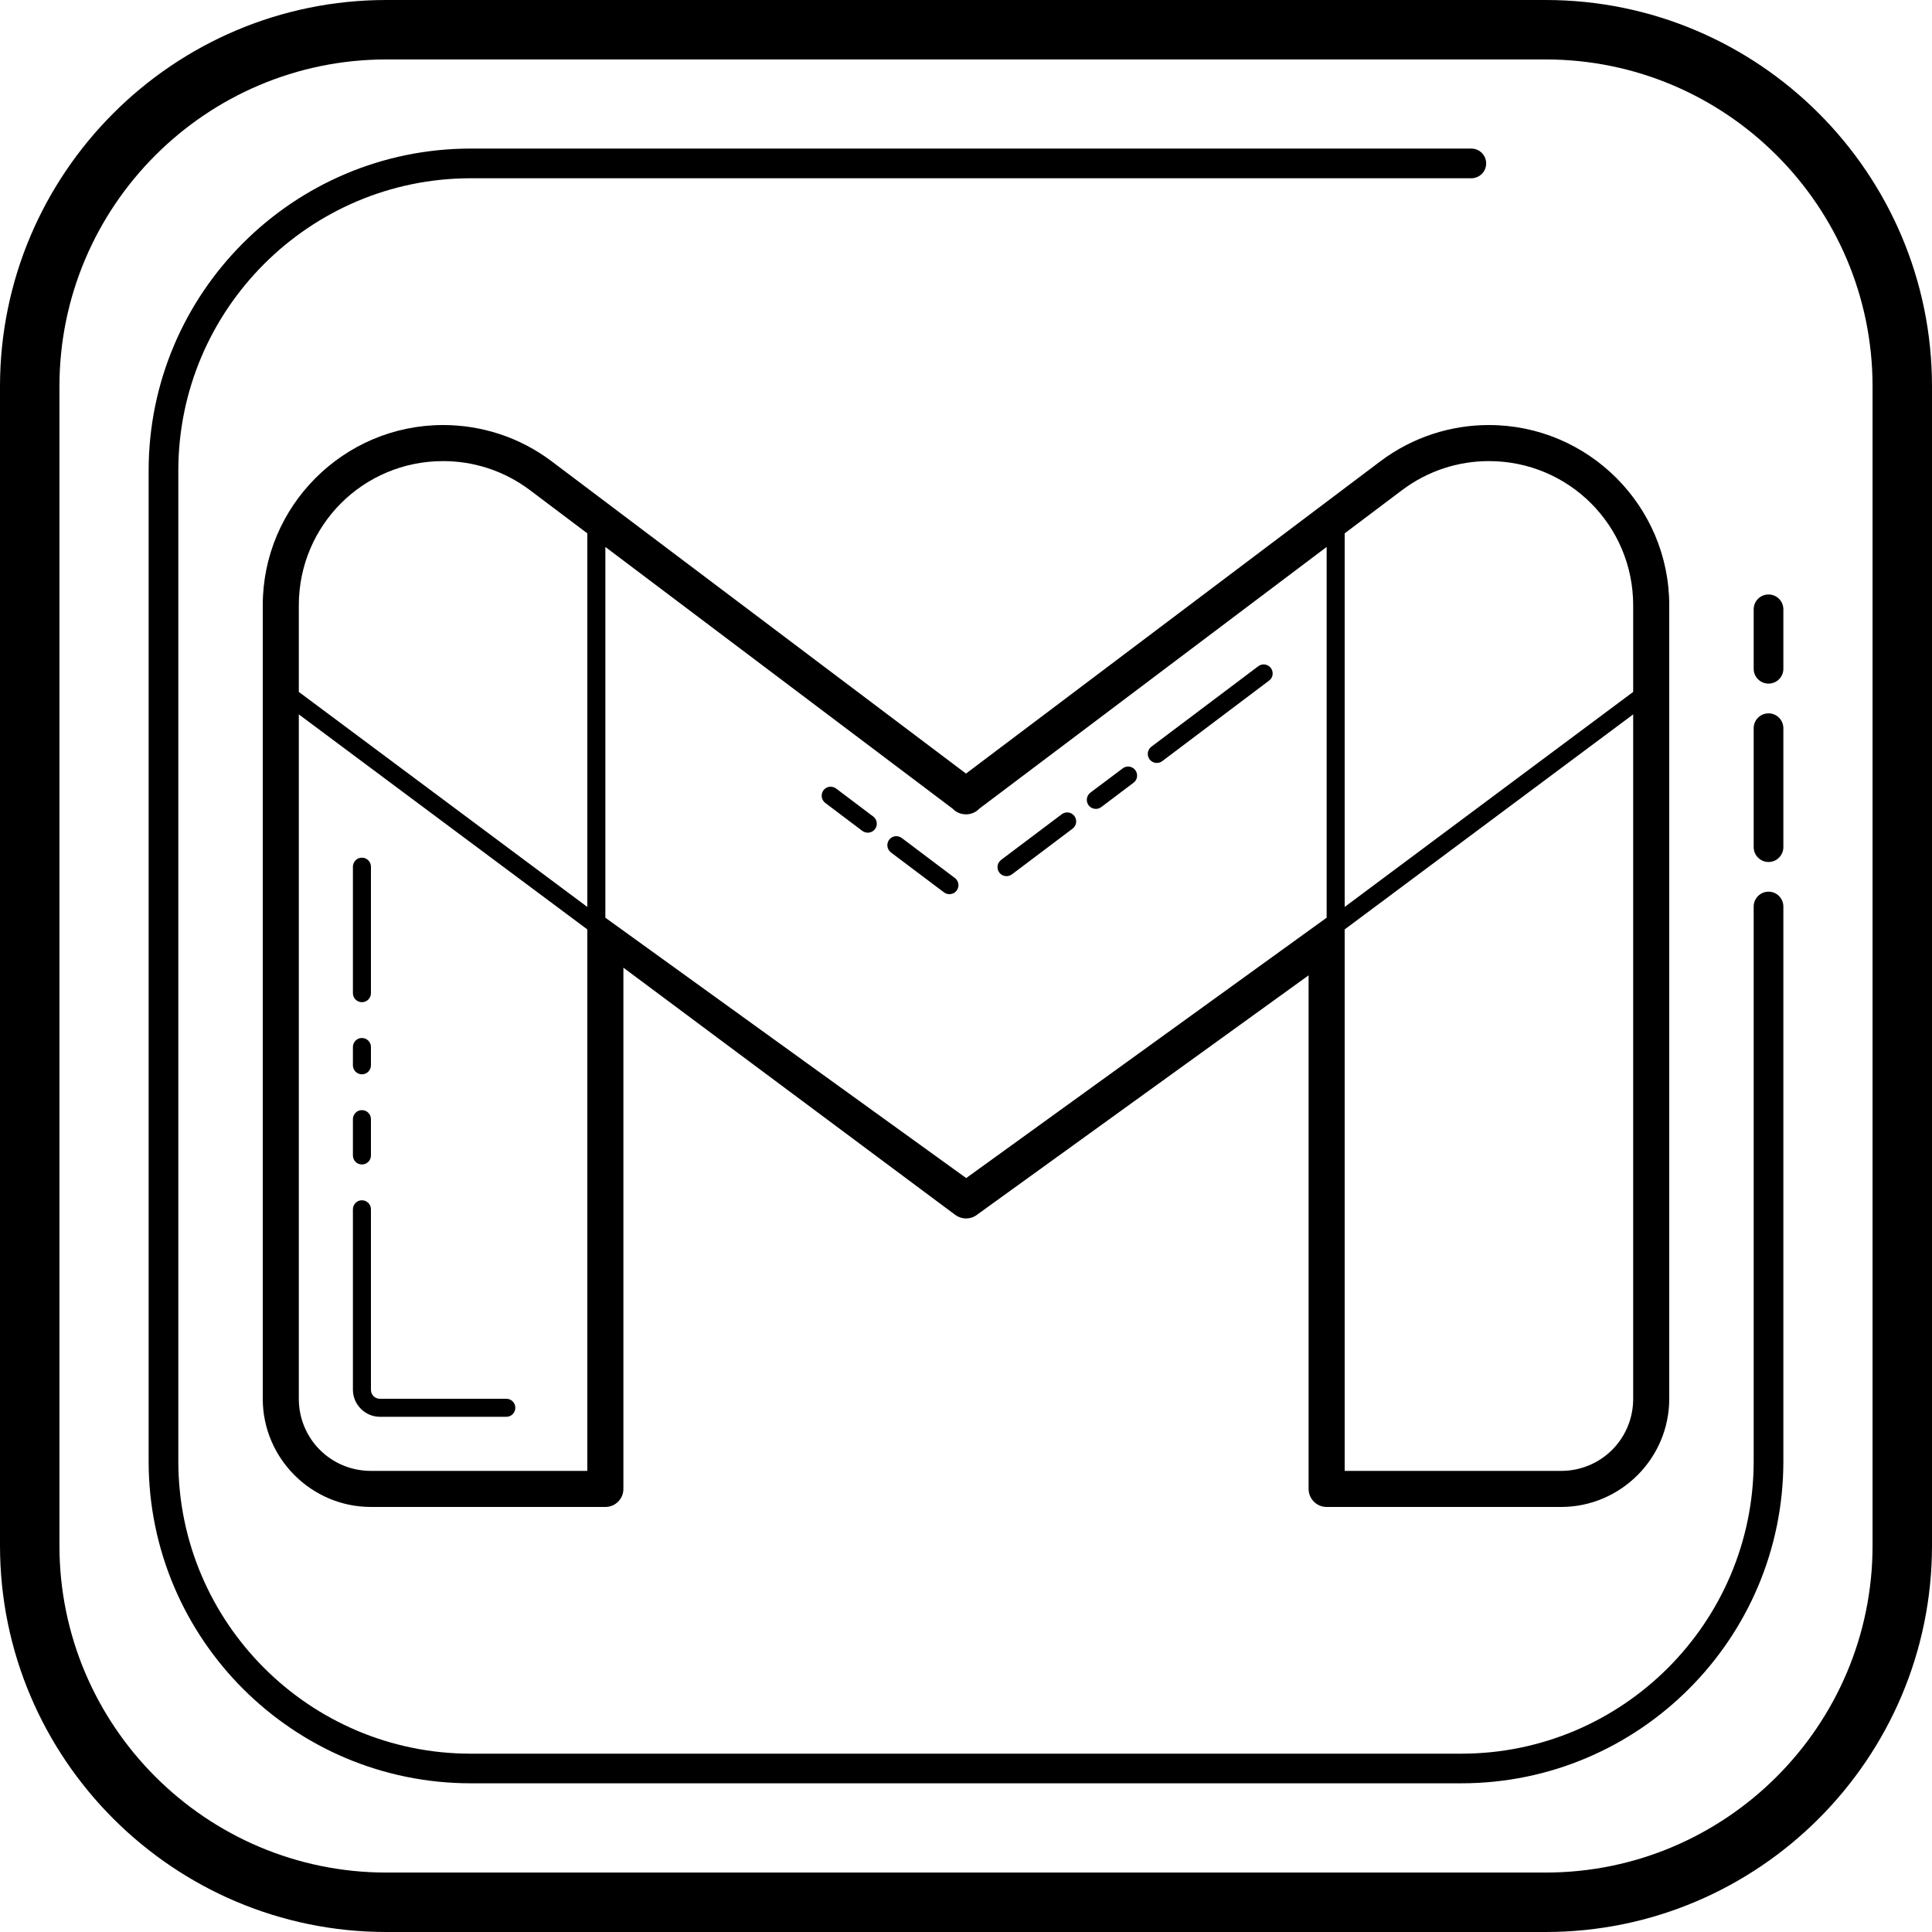 <svg width="30" height="30" viewBox="0 0 30 30" fill="none" xmlns="http://www.w3.org/2000/svg">
<g clip-path="url(#clip0_59_138)">
<path d="M6 0C2.692 0 0 2.692 0 6V24C0 27.308 2.692 30 6 30H24C27.308 30 30 27.308 30 24V6C30 2.691 27.309 0 24 0H6ZM6 0.923H24C26.799 0.923 29.077 3.201 29.077 6V24C29.077 26.799 26.799 29.077 24 29.077H6C3.201 29.077 0.923 26.799 0.923 24V6C0.923 3.201 3.201 0.923 6 0.923ZM7.31 2.307C4.552 2.307 2.308 4.551 2.308 7.309V22.69C2.308 25.448 4.552 27.691 7.31 27.691H22.691C25.449 27.691 27.692 25.448 27.692 22.69V14.077C27.692 13.949 27.589 13.846 27.462 13.846C27.334 13.846 27.231 13.95 27.231 14.077V22.69C27.231 25.194 25.195 27.231 22.691 27.231H7.31C4.806 27.231 2.769 25.194 2.769 22.69V7.309C2.769 4.806 4.806 2.768 7.31 2.768H22.846C22.974 2.768 23.077 2.665 23.077 2.538C23.077 2.41 22.974 2.307 22.846 2.307H7.31ZM27.462 9.231C27.334 9.231 27.231 9.334 27.231 9.462V10.385C27.231 10.512 27.334 10.615 27.462 10.615C27.589 10.615 27.692 10.512 27.692 10.385V9.462C27.692 9.334 27.589 9.231 27.462 9.231ZM27.462 11.077C27.334 11.077 27.231 11.18 27.231 11.308V13.154C27.231 13.281 27.334 13.385 27.462 13.385C27.589 13.385 27.692 13.281 27.692 13.154V11.308C27.692 11.18 27.589 11.077 27.462 11.077Z" fill="black"/>
<path d="M6.88 6.6C5.337 6.6 4.08 7.857 4.08 9.4V21.72C4.08 22.645 4.836 23.4 5.76 23.4H9.4C9.474 23.4 9.546 23.371 9.598 23.318C9.651 23.266 9.68 23.194 9.68 23.12V15.026L14.832 18.864C14.883 18.901 14.941 18.92 15 18.92C15.059 18.92 15.115 18.904 15.165 18.867L20.32 15.145V23.12C20.32 23.194 20.35 23.266 20.402 23.318C20.455 23.371 20.526 23.4 20.6 23.4H24.24C25.165 23.4 25.92 22.645 25.92 21.72V9.4C25.92 7.857 24.663 6.6 23.12 6.6H23.117C22.532 6.6 21.938 6.784 21.434 7.163L15 12.012L8.566 7.163C8.063 6.784 7.468 6.6 6.883 6.6H6.88ZM6.88 7.16H6.883C7.351 7.16 7.825 7.307 8.229 7.611L9.12 8.282V14.083L4.64 10.744V9.4C4.64 8.16 5.639 7.16 6.88 7.16ZM23.117 7.16H23.12C24.361 7.16 25.36 8.16 25.36 9.4V10.744L20.88 14.083V8.282L21.771 7.611C22.175 7.307 22.649 7.16 23.117 7.16ZM9.4 8.493L14.794 12.558C14.844 12.611 14.913 12.642 14.986 12.644C14.991 12.645 14.996 12.645 15.001 12.645C15.039 12.645 15.076 12.638 15.111 12.623C15.146 12.608 15.178 12.587 15.204 12.559L20.6 8.493V14.25L15.003 18.293L9.4 14.25V8.493ZM19.623 10.317C19.591 10.317 19.561 10.327 19.536 10.347L17.878 11.595C17.864 11.606 17.851 11.62 17.842 11.636C17.833 11.652 17.826 11.669 17.824 11.688C17.821 11.706 17.823 11.725 17.827 11.742C17.832 11.76 17.84 11.777 17.851 11.792C17.862 11.806 17.876 11.819 17.892 11.828C17.908 11.837 17.925 11.843 17.943 11.846C17.962 11.848 17.98 11.847 17.998 11.843C18.016 11.838 18.033 11.83 18.047 11.819L19.704 10.57C19.728 10.553 19.746 10.529 19.755 10.501C19.764 10.473 19.764 10.442 19.755 10.414C19.746 10.386 19.729 10.362 19.705 10.344C19.681 10.327 19.652 10.317 19.623 10.317ZM4.64 11.093L9.12 14.432V14.663V14.72V22.84H5.76C5.138 22.84 4.64 22.342 4.64 21.72V11.093ZM25.36 11.093V21.72C25.36 22.342 24.862 22.84 24.24 22.84H20.88V14.74V14.59C20.88 14.587 20.88 14.583 20.88 14.58V14.432L25.36 11.093ZM17.518 11.903C17.486 11.903 17.456 11.913 17.431 11.933L16.933 12.307C16.918 12.318 16.906 12.332 16.896 12.348C16.887 12.364 16.88 12.381 16.877 12.4C16.875 12.418 16.876 12.437 16.88 12.455C16.885 12.473 16.893 12.49 16.904 12.505C16.915 12.519 16.929 12.532 16.945 12.541C16.961 12.55 16.979 12.557 16.997 12.559C17.016 12.562 17.035 12.56 17.052 12.556C17.07 12.551 17.087 12.542 17.102 12.531L17.599 12.156C17.623 12.139 17.641 12.115 17.65 12.086C17.659 12.059 17.659 12.028 17.65 12C17.641 11.972 17.624 11.948 17.6 11.93C17.576 11.913 17.547 11.903 17.518 11.903ZM12.893 12.216C12.864 12.217 12.836 12.227 12.813 12.245C12.79 12.263 12.773 12.287 12.765 12.315C12.757 12.343 12.757 12.372 12.766 12.4C12.775 12.427 12.793 12.451 12.816 12.469L13.389 12.901C13.404 12.912 13.42 12.92 13.438 12.925C13.456 12.93 13.475 12.931 13.493 12.929C13.512 12.926 13.529 12.92 13.546 12.911C13.562 12.902 13.575 12.889 13.587 12.874C13.598 12.859 13.606 12.842 13.611 12.825C13.615 12.806 13.616 12.788 13.613 12.77C13.611 12.751 13.604 12.733 13.595 12.718C13.585 12.702 13.572 12.688 13.557 12.677L12.984 12.245C12.958 12.225 12.926 12.215 12.893 12.216ZM16.573 12.615C16.541 12.615 16.511 12.625 16.486 12.644L15.551 13.348C15.536 13.359 15.522 13.373 15.512 13.389C15.501 13.405 15.494 13.423 15.491 13.442C15.488 13.46 15.489 13.48 15.493 13.498C15.498 13.517 15.506 13.534 15.517 13.549C15.529 13.565 15.543 13.577 15.56 13.587C15.576 13.596 15.595 13.602 15.614 13.604C15.633 13.606 15.652 13.604 15.67 13.599C15.688 13.593 15.705 13.584 15.72 13.572L16.654 12.868C16.678 12.85 16.695 12.826 16.704 12.798C16.713 12.77 16.713 12.74 16.704 12.712C16.695 12.684 16.678 12.66 16.654 12.643C16.631 12.625 16.602 12.616 16.573 12.615ZM13.913 12.984C13.884 12.985 13.856 12.995 13.833 13.013C13.81 13.031 13.793 13.056 13.785 13.083C13.776 13.111 13.777 13.141 13.786 13.169C13.795 13.196 13.813 13.22 13.836 13.238L14.652 13.852C14.667 13.864 14.684 13.873 14.702 13.879C14.72 13.884 14.739 13.886 14.758 13.884C14.777 13.882 14.796 13.876 14.812 13.867C14.829 13.857 14.843 13.845 14.855 13.829C14.866 13.814 14.874 13.797 14.879 13.778C14.883 13.76 14.884 13.74 14.881 13.722C14.878 13.703 14.871 13.685 14.86 13.669C14.85 13.653 14.837 13.639 14.821 13.629L14.005 13.014C13.979 12.994 13.946 12.983 13.913 12.984ZM5.618 13.318C5.6 13.318 5.581 13.322 5.564 13.329C5.548 13.337 5.532 13.347 5.52 13.361C5.507 13.374 5.497 13.389 5.49 13.406C5.483 13.424 5.48 13.442 5.48 13.46V15.42C5.48 15.439 5.483 15.457 5.49 15.474C5.497 15.492 5.507 15.507 5.52 15.52C5.533 15.534 5.549 15.544 5.566 15.551C5.583 15.558 5.602 15.562 5.62 15.562C5.639 15.562 5.657 15.558 5.674 15.551C5.691 15.544 5.707 15.534 5.72 15.52C5.733 15.507 5.743 15.492 5.75 15.474C5.757 15.457 5.76 15.439 5.76 15.42V13.46C5.76 13.441 5.757 13.423 5.75 13.405C5.743 13.388 5.732 13.372 5.719 13.359C5.706 13.346 5.69 13.335 5.673 13.328C5.655 13.321 5.637 13.318 5.618 13.318ZM5.618 16.118C5.6 16.118 5.581 16.122 5.564 16.129C5.548 16.137 5.532 16.147 5.52 16.16C5.507 16.174 5.497 16.189 5.49 16.206C5.483 16.224 5.48 16.242 5.48 16.26V16.54C5.48 16.559 5.483 16.577 5.49 16.594C5.497 16.611 5.507 16.627 5.52 16.64C5.533 16.654 5.549 16.664 5.566 16.671C5.583 16.678 5.602 16.682 5.62 16.682C5.639 16.682 5.657 16.678 5.674 16.671C5.691 16.664 5.707 16.654 5.72 16.64C5.733 16.627 5.743 16.611 5.75 16.594C5.757 16.577 5.76 16.559 5.76 16.54V16.26C5.76 16.241 5.757 16.223 5.75 16.205C5.743 16.188 5.732 16.172 5.719 16.159C5.706 16.146 5.69 16.135 5.673 16.128C5.655 16.121 5.637 16.118 5.618 16.118ZM5.618 17.238C5.6 17.238 5.581 17.242 5.564 17.249C5.548 17.257 5.532 17.267 5.52 17.28C5.507 17.294 5.497 17.309 5.49 17.326C5.483 17.343 5.48 17.362 5.48 17.38V17.94C5.48 17.959 5.483 17.977 5.49 17.994C5.497 18.012 5.507 18.027 5.52 18.04C5.533 18.054 5.549 18.064 5.566 18.071C5.583 18.078 5.602 18.082 5.62 18.082C5.639 18.082 5.657 18.078 5.674 18.071C5.691 18.064 5.707 18.054 5.72 18.04C5.733 18.027 5.743 18.012 5.75 17.994C5.757 17.977 5.76 17.959 5.76 17.94V17.38C5.76 17.361 5.757 17.343 5.75 17.325C5.743 17.308 5.732 17.292 5.719 17.279C5.706 17.266 5.69 17.255 5.673 17.248C5.655 17.241 5.637 17.238 5.618 17.238ZM5.618 18.638C5.6 18.638 5.581 18.642 5.564 18.649C5.548 18.657 5.532 18.667 5.52 18.68C5.507 18.694 5.497 18.709 5.49 18.726C5.483 18.744 5.48 18.762 5.48 18.78V21.58C5.48 21.81 5.67 22 5.9 22H7.86C7.879 22 7.897 21.997 7.914 21.99C7.931 21.983 7.947 21.973 7.96 21.96C7.974 21.947 7.984 21.931 7.991 21.914C7.998 21.897 8.002 21.879 8.002 21.86C8.002 21.841 7.998 21.823 7.991 21.806C7.984 21.789 7.974 21.773 7.96 21.76C7.947 21.747 7.931 21.737 7.914 21.73C7.897 21.723 7.879 21.72 7.86 21.72H5.9C5.821 21.72 5.76 21.659 5.76 21.58V18.78C5.76 18.761 5.757 18.743 5.75 18.725C5.743 18.708 5.732 18.692 5.719 18.679C5.706 18.666 5.69 18.655 5.673 18.648C5.655 18.641 5.637 18.638 5.618 18.638Z" fill="black"/>
</g>
<defs>
<clipPath id="clip0_59_138">
<rect width="30" height="30" fill="white"/>
</clipPath>
</defs>
</svg>
